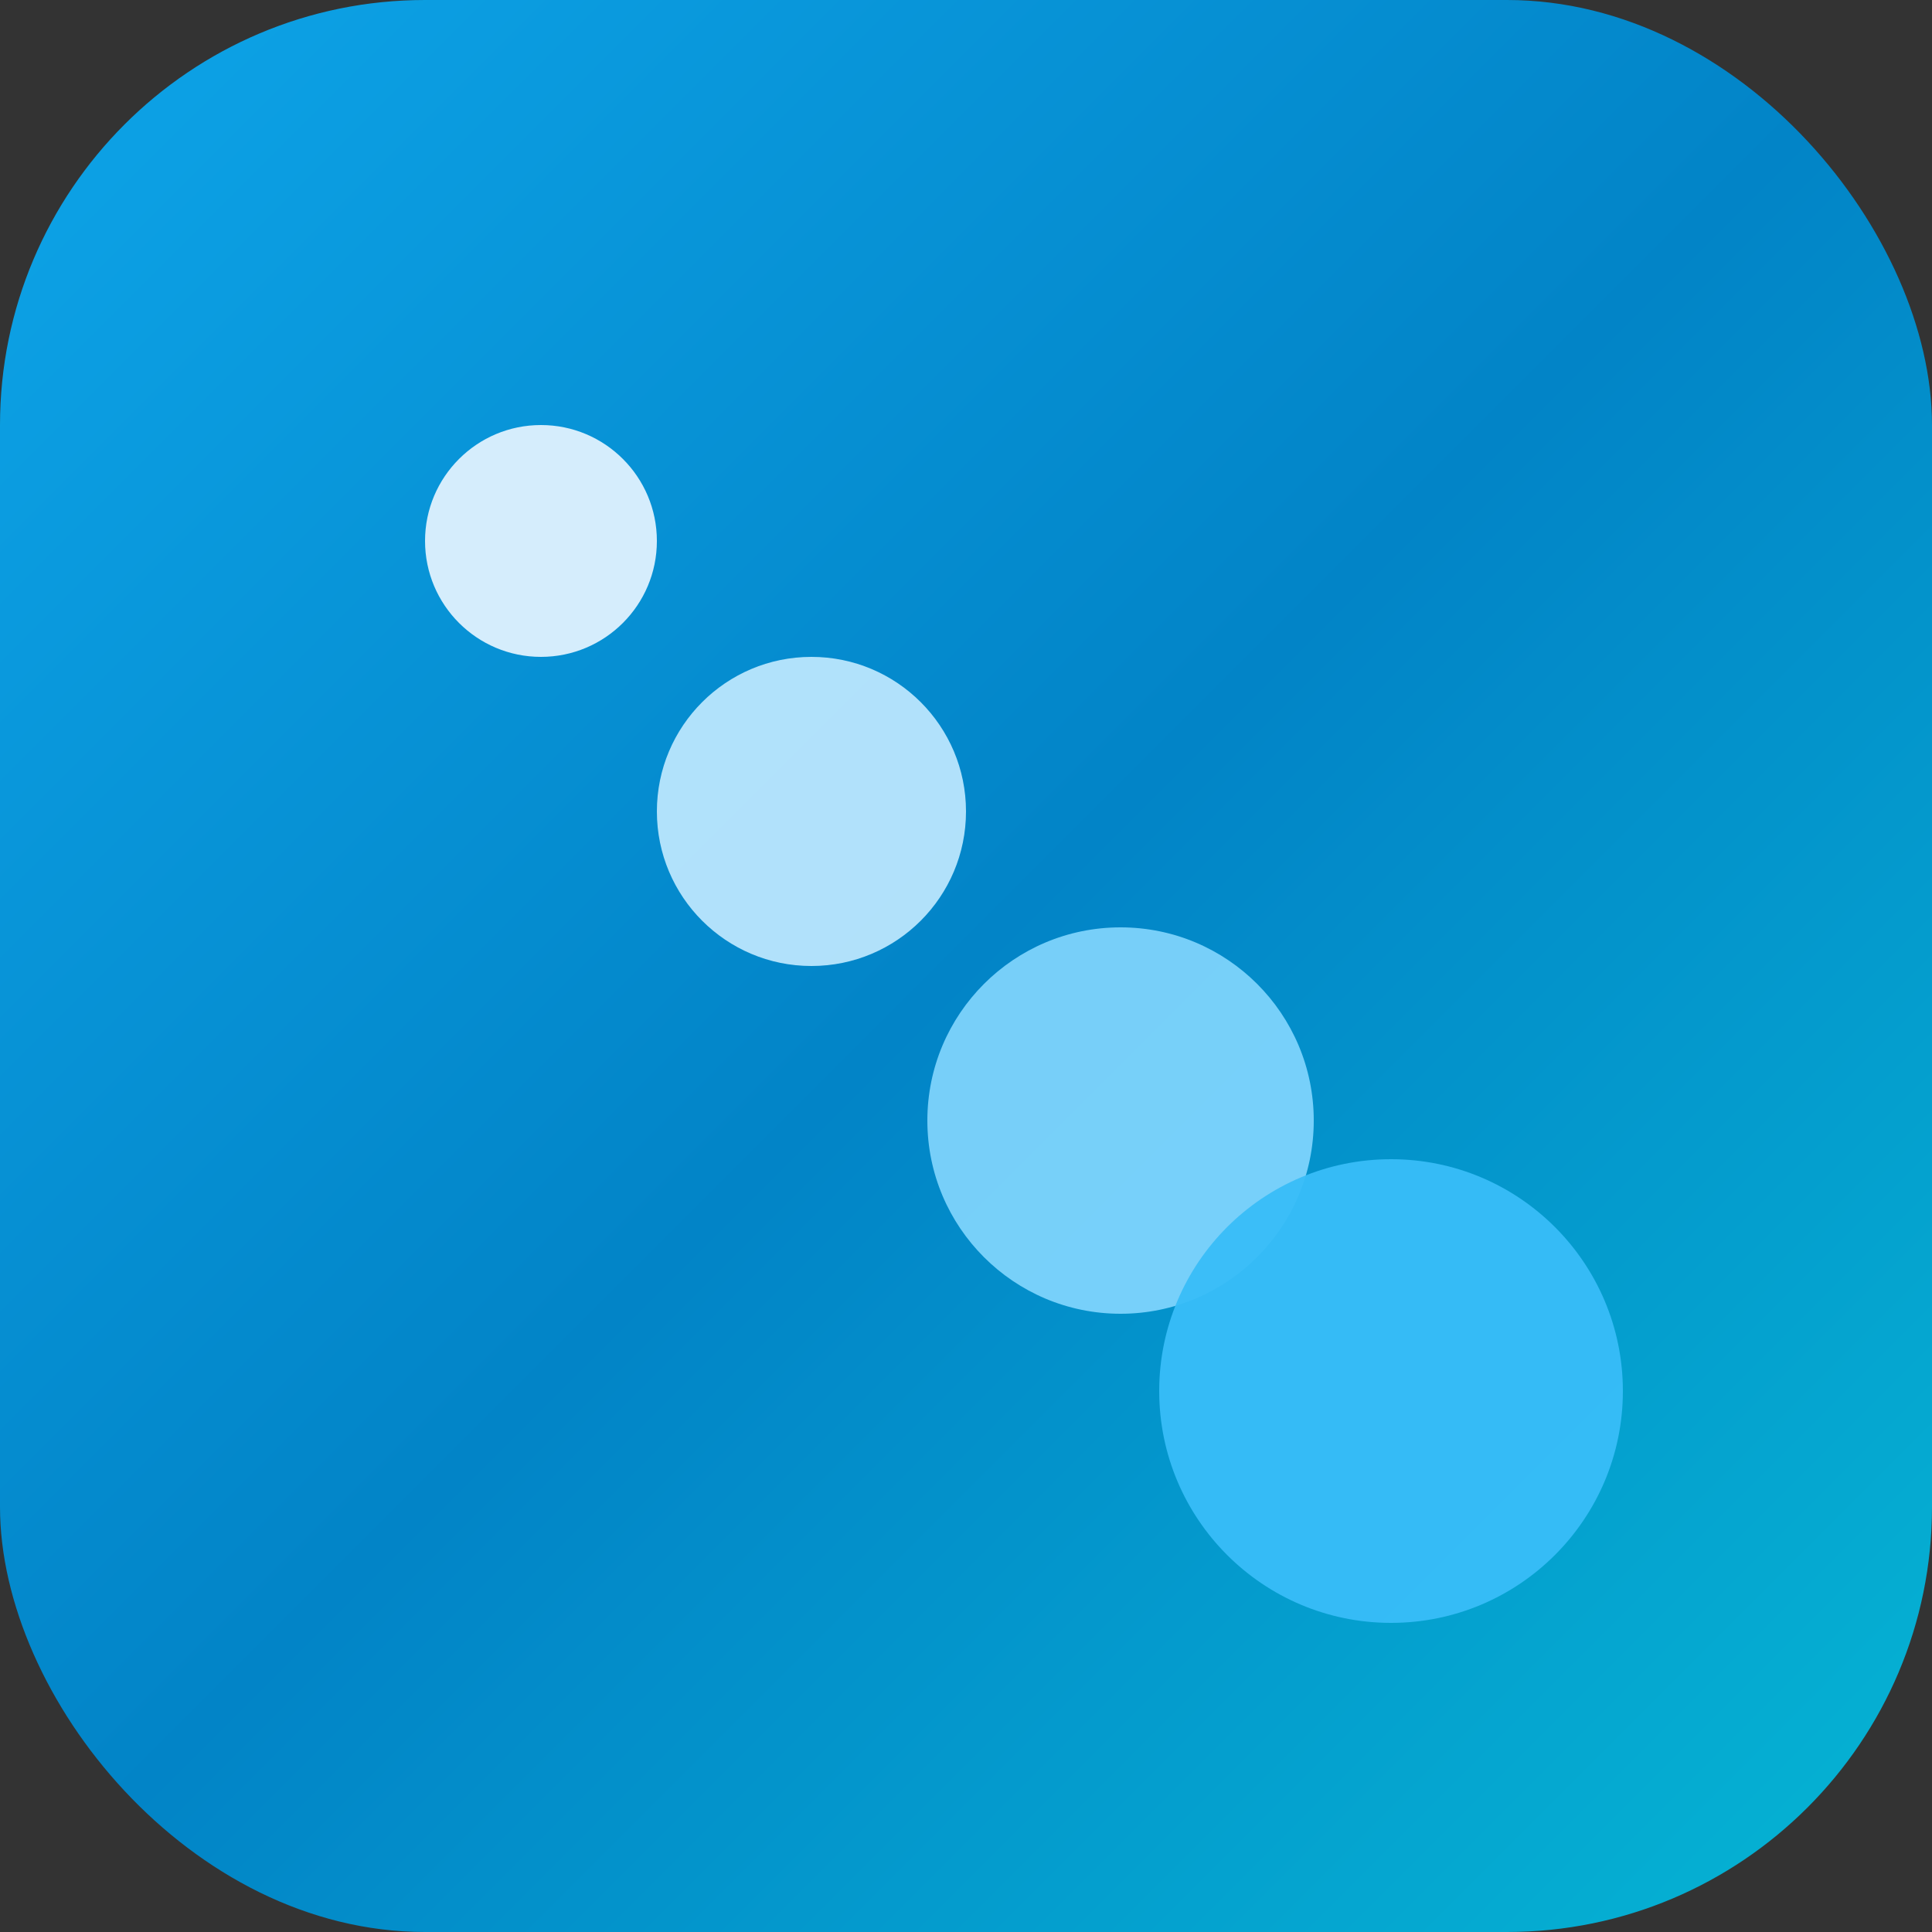 <svg xmlns="http://www.w3.org/2000/svg" viewBox="0 0 100 100">
  <rect x="0" y="0" width="100" height="100" fill="#333333" stroke="none"/>
  <defs>
    <linearGradient id="grad" x1="0%" y1="0%" x2="100%" y2="100%">
      <stop offset="0%" style="stop-color:#0ea5e9;stop-opacity:1" />
      <stop offset="50%" style="stop-color:#0284c7;stop-opacity:1" />
      <stop offset="100%" style="stop-color:#06b6d4;stop-opacity:1" />
    </linearGradient>
  </defs>
  <rect width="100" height="100" rx="22" fill="url(#grad)"/>
  <!-- Diagonal circles from top-left to bottom-right, growing in size with soft colors -->
  <circle cx="28" cy="28" r="6" fill="#e0f2fe" opacity="0.95"/>
  <circle cx="42" cy="42" r="8" fill="#bae6fd" opacity="0.95"/>
  <circle cx="58" cy="58" r="10" fill="#7dd3fc" opacity="0.95"/>
  <circle cx="72" cy="72" r="12" fill="#38bdf8" opacity="0.95"/>
</svg>

